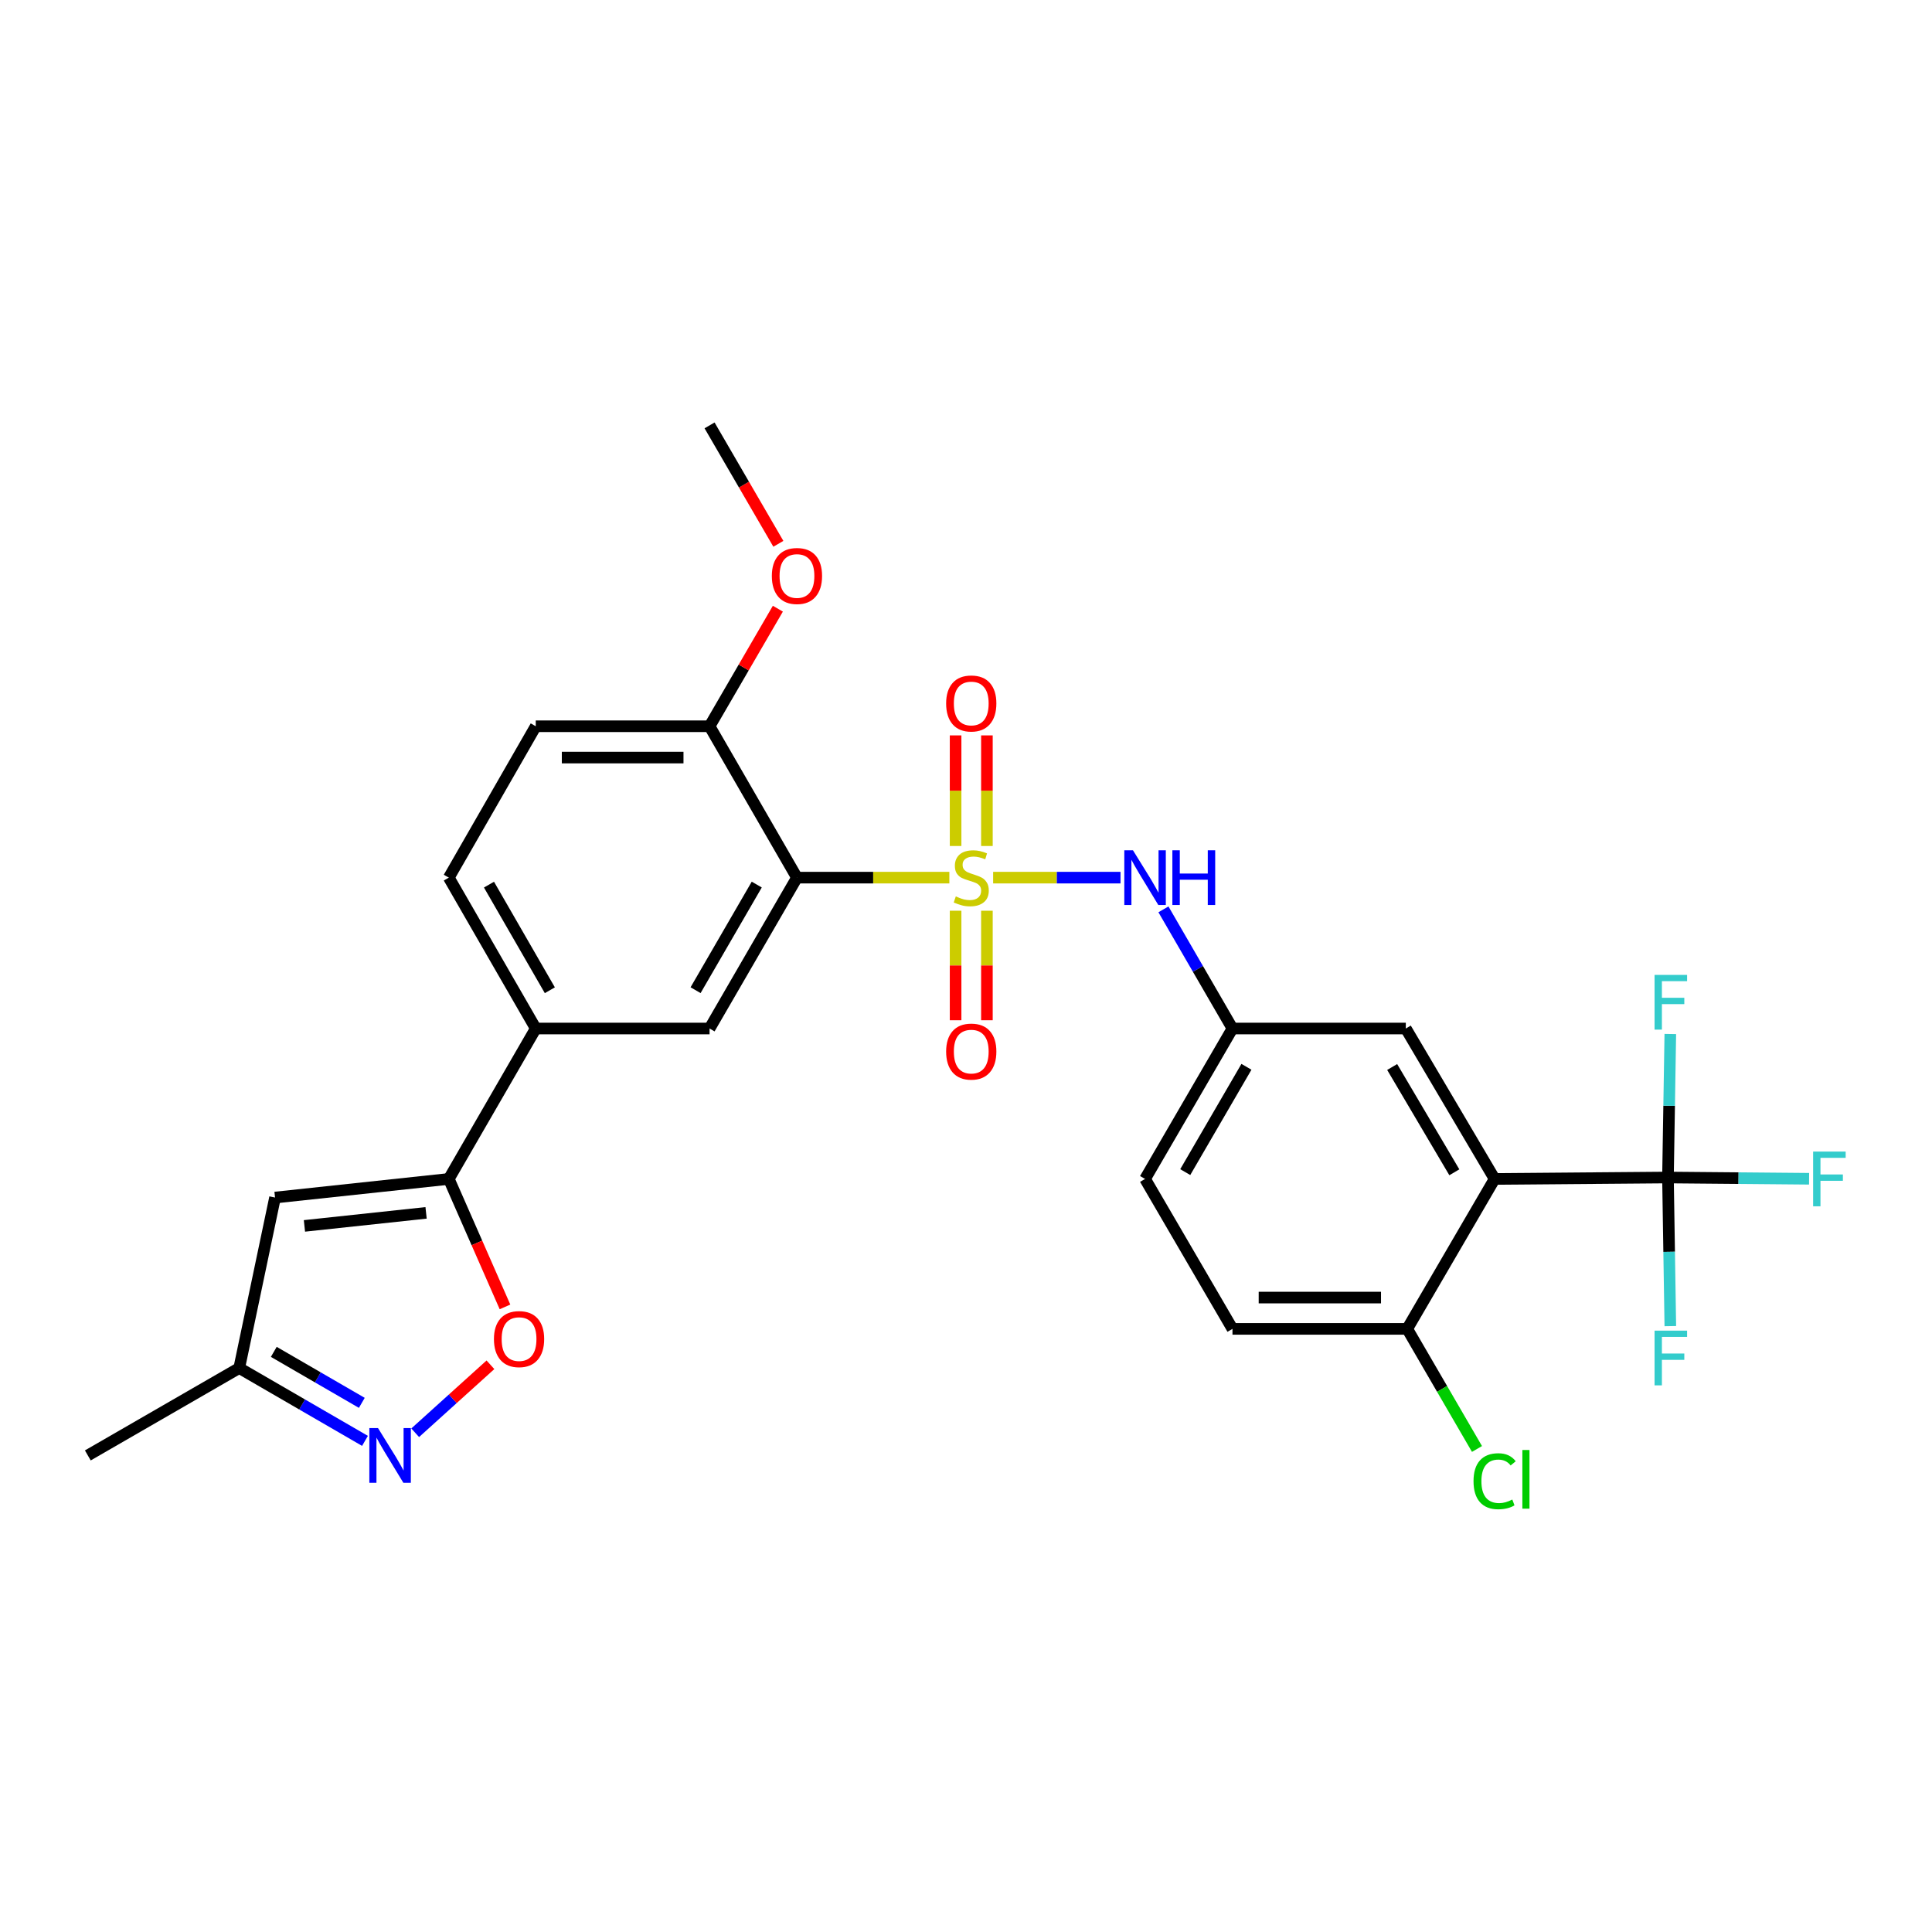 <?xml version='1.0' encoding='iso-8859-1'?>
<svg version='1.1' baseProfile='full'
              xmlns='http://www.w3.org/2000/svg'
                      xmlns:rdkit='http://www.rdkit.org/xml'
                      xmlns:xlink='http://www.w3.org/1999/xlink'
                  xml:space='preserve'
width='1000px' height='1000px' viewBox='0 0 1000 1000'>
<!-- END OF HEADER -->
<rect style='opacity:1.0;fill:#FFFFFF;stroke:none' width='1000' height='1000' x='0' y='0'> </rect>
<path class='bond-0' d='M 491.384,454.263 L 451.944,454.263' style='fill:none;fill-rule:evenodd;stroke:#CCCC00;stroke-width:6px;stroke-linecap:butt;stroke-linejoin:miter;stroke-opacity:1' />
<path class='bond-0' d='M 451.944,454.263 L 412.505,454.263' style='fill:none;fill-rule:evenodd;stroke:#000000;stroke-width:6px;stroke-linecap:butt;stroke-linejoin:miter;stroke-opacity:1' />
<path class='bond-6' d='M 514.048,454.263 L 547.012,454.263' style='fill:none;fill-rule:evenodd;stroke:#CCCC00;stroke-width:6px;stroke-linecap:butt;stroke-linejoin:miter;stroke-opacity:1' />
<path class='bond-6' d='M 547.012,454.263 L 579.975,454.263' style='fill:none;fill-rule:evenodd;stroke:#0000FF;stroke-width:6px;stroke-linecap:butt;stroke-linejoin:miter;stroke-opacity:1' />
<path class='bond-10' d='M 494.615,471.392 L 494.615,499.734' style='fill:none;fill-rule:evenodd;stroke:#CCCC00;stroke-width:6px;stroke-linecap:butt;stroke-linejoin:miter;stroke-opacity:1' />
<path class='bond-10' d='M 494.615,499.734 L 494.615,528.076' style='fill:none;fill-rule:evenodd;stroke:#FF0000;stroke-width:6px;stroke-linecap:butt;stroke-linejoin:miter;stroke-opacity:1' />
<path class='bond-10' d='M 510.823,471.392 L 510.823,499.734' style='fill:none;fill-rule:evenodd;stroke:#CCCC00;stroke-width:6px;stroke-linecap:butt;stroke-linejoin:miter;stroke-opacity:1' />
<path class='bond-10' d='M 510.823,499.734 L 510.823,528.076' style='fill:none;fill-rule:evenodd;stroke:#FF0000;stroke-width:6px;stroke-linecap:butt;stroke-linejoin:miter;stroke-opacity:1' />
<path class='bond-11' d='M 510.823,437.888 L 510.823,409.263' style='fill:none;fill-rule:evenodd;stroke:#CCCC00;stroke-width:6px;stroke-linecap:butt;stroke-linejoin:miter;stroke-opacity:1' />
<path class='bond-11' d='M 510.823,409.263 L 510.823,380.638' style='fill:none;fill-rule:evenodd;stroke:#FF0000;stroke-width:6px;stroke-linecap:butt;stroke-linejoin:miter;stroke-opacity:1' />
<path class='bond-11' d='M 494.615,437.888 L 494.615,409.263' style='fill:none;fill-rule:evenodd;stroke:#CCCC00;stroke-width:6px;stroke-linecap:butt;stroke-linejoin:miter;stroke-opacity:1' />
<path class='bond-11' d='M 494.615,409.263 L 494.615,380.638' style='fill:none;fill-rule:evenodd;stroke:#FF0000;stroke-width:6px;stroke-linecap:butt;stroke-linejoin:miter;stroke-opacity:1' />
<path class='bond-8' d='M 412.505,454.263 L 367.268,532.358' style='fill:none;fill-rule:evenodd;stroke:#000000;stroke-width:6px;stroke-linecap:butt;stroke-linejoin:miter;stroke-opacity:1' />
<path class='bond-8' d='M 391.695,457.854 L 360.029,512.519' style='fill:none;fill-rule:evenodd;stroke:#000000;stroke-width:6px;stroke-linecap:butt;stroke-linejoin:miter;stroke-opacity:1' />
<path class='bond-14' d='M 412.505,454.263 L 367.268,375.908' style='fill:none;fill-rule:evenodd;stroke:#000000;stroke-width:6px;stroke-linecap:butt;stroke-linejoin:miter;stroke-opacity:1' />
<path class='bond-1' d='M 773.613,610.218 L 727.646,532.358' style='fill:none;fill-rule:evenodd;stroke:#000000;stroke-width:6px;stroke-linecap:butt;stroke-linejoin:miter;stroke-opacity:1' />
<path class='bond-1' d='M 752.761,606.779 L 720.584,552.276' style='fill:none;fill-rule:evenodd;stroke:#000000;stroke-width:6px;stroke-linecap:butt;stroke-linejoin:miter;stroke-opacity:1' />
<path class='bond-2' d='M 773.613,610.218 L 863.341,609.479' style='fill:none;fill-rule:evenodd;stroke:#000000;stroke-width:6px;stroke-linecap:butt;stroke-linejoin:miter;stroke-opacity:1' />
<path class='bond-29' d='M 773.613,610.218 L 728.375,687.826' style='fill:none;fill-rule:evenodd;stroke:#000000;stroke-width:6px;stroke-linecap:butt;stroke-linejoin:miter;stroke-opacity:1' />
<path class='bond-18' d='M 863.341,609.479 L 863.949,647.941' style='fill:none;fill-rule:evenodd;stroke:#000000;stroke-width:6px;stroke-linecap:butt;stroke-linejoin:miter;stroke-opacity:1' />
<path class='bond-18' d='M 863.949,647.941 L 864.557,686.403' style='fill:none;fill-rule:evenodd;stroke:#33CCCC;stroke-width:6px;stroke-linecap:butt;stroke-linejoin:miter;stroke-opacity:1' />
<path class='bond-19' d='M 863.341,609.479 L 899.862,609.802' style='fill:none;fill-rule:evenodd;stroke:#000000;stroke-width:6px;stroke-linecap:butt;stroke-linejoin:miter;stroke-opacity:1' />
<path class='bond-19' d='M 899.862,609.802 L 936.383,610.125' style='fill:none;fill-rule:evenodd;stroke:#33CCCC;stroke-width:6px;stroke-linecap:butt;stroke-linejoin:miter;stroke-opacity:1' />
<path class='bond-20' d='M 863.341,609.479 L 863.945,572.339' style='fill:none;fill-rule:evenodd;stroke:#000000;stroke-width:6px;stroke-linecap:butt;stroke-linejoin:miter;stroke-opacity:1' />
<path class='bond-20' d='M 863.945,572.339 L 864.55,535.198' style='fill:none;fill-rule:evenodd;stroke:#33CCCC;stroke-width:6px;stroke-linecap:butt;stroke-linejoin:miter;stroke-opacity:1' />
<path class='bond-3' d='M 232.302,610.218 L 277.306,532.358' style='fill:none;fill-rule:evenodd;stroke:#000000;stroke-width:6px;stroke-linecap:butt;stroke-linejoin:miter;stroke-opacity:1' />
<path class='bond-5' d='M 232.302,610.218 L 246.842,643.333' style='fill:none;fill-rule:evenodd;stroke:#000000;stroke-width:6px;stroke-linecap:butt;stroke-linejoin:miter;stroke-opacity:1' />
<path class='bond-5' d='M 246.842,643.333 L 261.382,676.449' style='fill:none;fill-rule:evenodd;stroke:#FF0000;stroke-width:6px;stroke-linecap:butt;stroke-linejoin:miter;stroke-opacity:1' />
<path class='bond-7' d='M 232.302,610.218 L 142.359,619.852' style='fill:none;fill-rule:evenodd;stroke:#000000;stroke-width:6px;stroke-linecap:butt;stroke-linejoin:miter;stroke-opacity:1' />
<path class='bond-7' d='M 220.537,627.778 L 157.576,634.523' style='fill:none;fill-rule:evenodd;stroke:#000000;stroke-width:6px;stroke-linecap:butt;stroke-linejoin:miter;stroke-opacity:1' />
<path class='bond-4' d='M 214.902,741.59 L 234.376,723.999' style='fill:none;fill-rule:evenodd;stroke:#0000FF;stroke-width:6px;stroke-linecap:butt;stroke-linejoin:miter;stroke-opacity:1' />
<path class='bond-4' d='M 234.376,723.999 L 253.851,706.409' style='fill:none;fill-rule:evenodd;stroke:#FF0000;stroke-width:6px;stroke-linecap:butt;stroke-linejoin:miter;stroke-opacity:1' />
<path class='bond-30' d='M 188.917,745.795 L 156.372,726.945' style='fill:none;fill-rule:evenodd;stroke:#0000FF;stroke-width:6px;stroke-linecap:butt;stroke-linejoin:miter;stroke-opacity:1' />
<path class='bond-30' d='M 156.372,726.945 L 123.828,708.094' style='fill:none;fill-rule:evenodd;stroke:#000000;stroke-width:6px;stroke-linecap:butt;stroke-linejoin:miter;stroke-opacity:1' />
<path class='bond-30' d='M 187.277,726.115 L 164.496,712.92' style='fill:none;fill-rule:evenodd;stroke:#0000FF;stroke-width:6px;stroke-linecap:butt;stroke-linejoin:miter;stroke-opacity:1' />
<path class='bond-30' d='M 164.496,712.92 L 141.715,699.724' style='fill:none;fill-rule:evenodd;stroke:#000000;stroke-width:6px;stroke-linecap:butt;stroke-linejoin:miter;stroke-opacity:1' />
<path class='bond-16' d='M 602.192,470.68 L 620.06,501.519' style='fill:none;fill-rule:evenodd;stroke:#0000FF;stroke-width:6px;stroke-linecap:butt;stroke-linejoin:miter;stroke-opacity:1' />
<path class='bond-16' d='M 620.06,501.519 L 637.927,532.358' style='fill:none;fill-rule:evenodd;stroke:#000000;stroke-width:6px;stroke-linecap:butt;stroke-linejoin:miter;stroke-opacity:1' />
<path class='bond-12' d='M 142.359,619.852 L 123.828,708.094' style='fill:none;fill-rule:evenodd;stroke:#000000;stroke-width:6px;stroke-linecap:butt;stroke-linejoin:miter;stroke-opacity:1' />
<path class='bond-9' d='M 367.268,532.358 L 277.306,532.358' style='fill:none;fill-rule:evenodd;stroke:#000000;stroke-width:6px;stroke-linecap:butt;stroke-linejoin:miter;stroke-opacity:1' />
<path class='bond-28' d='M 277.306,532.358 L 232.302,454.263' style='fill:none;fill-rule:evenodd;stroke:#000000;stroke-width:6px;stroke-linecap:butt;stroke-linejoin:miter;stroke-opacity:1' />
<path class='bond-28' d='M 284.598,512.551 L 253.096,457.885' style='fill:none;fill-rule:evenodd;stroke:#000000;stroke-width:6px;stroke-linecap:butt;stroke-linejoin:miter;stroke-opacity:1' />
<path class='bond-26' d='M 123.828,708.094 L 45.455,753.323' style='fill:none;fill-rule:evenodd;stroke:#000000;stroke-width:6px;stroke-linecap:butt;stroke-linejoin:miter;stroke-opacity:1' />
<path class='bond-13' d='M 728.375,687.826 L 637.927,687.826' style='fill:none;fill-rule:evenodd;stroke:#000000;stroke-width:6px;stroke-linecap:butt;stroke-linejoin:miter;stroke-opacity:1' />
<path class='bond-13' d='M 714.808,671.618 L 651.495,671.618' style='fill:none;fill-rule:evenodd;stroke:#000000;stroke-width:6px;stroke-linecap:butt;stroke-linejoin:miter;stroke-opacity:1' />
<path class='bond-24' d='M 728.375,687.826 L 746.431,718.904' style='fill:none;fill-rule:evenodd;stroke:#000000;stroke-width:6px;stroke-linecap:butt;stroke-linejoin:miter;stroke-opacity:1' />
<path class='bond-24' d='M 746.431,718.904 L 764.486,749.983' style='fill:none;fill-rule:evenodd;stroke:#00CC00;stroke-width:6px;stroke-linecap:butt;stroke-linejoin:miter;stroke-opacity:1' />
<path class='bond-21' d='M 367.268,375.908 L 277.306,375.908' style='fill:none;fill-rule:evenodd;stroke:#000000;stroke-width:6px;stroke-linecap:butt;stroke-linejoin:miter;stroke-opacity:1' />
<path class='bond-21' d='M 353.773,392.116 L 290.8,392.116' style='fill:none;fill-rule:evenodd;stroke:#000000;stroke-width:6px;stroke-linecap:butt;stroke-linejoin:miter;stroke-opacity:1' />
<path class='bond-25' d='M 367.268,375.908 L 384.945,345.484' style='fill:none;fill-rule:evenodd;stroke:#000000;stroke-width:6px;stroke-linecap:butt;stroke-linejoin:miter;stroke-opacity:1' />
<path class='bond-25' d='M 384.945,345.484 L 402.621,315.059' style='fill:none;fill-rule:evenodd;stroke:#FF0000;stroke-width:6px;stroke-linecap:butt;stroke-linejoin:miter;stroke-opacity:1' />
<path class='bond-15' d='M 727.646,532.358 L 637.927,532.358' style='fill:none;fill-rule:evenodd;stroke:#000000;stroke-width:6px;stroke-linecap:butt;stroke-linejoin:miter;stroke-opacity:1' />
<path class='bond-23' d='M 637.927,532.358 L 592.681,610.218' style='fill:none;fill-rule:evenodd;stroke:#000000;stroke-width:6px;stroke-linecap:butt;stroke-linejoin:miter;stroke-opacity:1' />
<path class='bond-23' d='M 645.154,552.18 L 613.481,606.682' style='fill:none;fill-rule:evenodd;stroke:#000000;stroke-width:6px;stroke-linecap:butt;stroke-linejoin:miter;stroke-opacity:1' />
<path class='bond-17' d='M 232.302,454.263 L 277.306,375.908' style='fill:none;fill-rule:evenodd;stroke:#000000;stroke-width:6px;stroke-linecap:butt;stroke-linejoin:miter;stroke-opacity:1' />
<path class='bond-22' d='M 637.927,687.826 L 592.681,610.218' style='fill:none;fill-rule:evenodd;stroke:#000000;stroke-width:6px;stroke-linecap:butt;stroke-linejoin:miter;stroke-opacity:1' />
<path class='bond-27' d='M 402.878,281.477 L 385.073,250.828' style='fill:none;fill-rule:evenodd;stroke:#FF0000;stroke-width:6px;stroke-linecap:butt;stroke-linejoin:miter;stroke-opacity:1' />
<path class='bond-27' d='M 385.073,250.828 L 367.268,220.179' style='fill:none;fill-rule:evenodd;stroke:#000000;stroke-width:6px;stroke-linecap:butt;stroke-linejoin:miter;stroke-opacity:1' />
<path  class='atom-0' d='M 494.719 463.983
Q 495.039 464.103, 496.359 464.663
Q 497.679 465.223, 499.119 465.583
Q 500.599 465.903, 502.039 465.903
Q 504.719 465.903, 506.279 464.623
Q 507.839 463.303, 507.839 461.023
Q 507.839 459.463, 507.039 458.503
Q 506.279 457.543, 505.079 457.023
Q 503.879 456.503, 501.879 455.903
Q 499.359 455.143, 497.839 454.423
Q 496.359 453.703, 495.279 452.183
Q 494.239 450.663, 494.239 448.103
Q 494.239 444.543, 496.639 442.343
Q 499.079 440.143, 503.879 440.143
Q 507.159 440.143, 510.879 441.703
L 509.959 444.783
Q 506.559 443.383, 503.999 443.383
Q 501.239 443.383, 499.719 444.543
Q 498.199 445.663, 498.239 447.623
Q 498.239 449.143, 498.999 450.063
Q 499.799 450.983, 500.919 451.503
Q 502.079 452.023, 503.999 452.623
Q 506.559 453.423, 508.079 454.223
Q 509.599 455.023, 510.679 456.663
Q 511.799 458.263, 511.799 461.023
Q 511.799 464.943, 509.159 467.063
Q 506.559 469.143, 502.199 469.143
Q 499.679 469.143, 497.759 468.583
Q 495.879 468.063, 493.639 467.143
L 494.719 463.983
' fill='#CCCC00'/>
<path  class='atom-5' d='M 195.653 739.163
L 204.933 754.163
Q 205.853 755.643, 207.333 758.323
Q 208.813 761.003, 208.893 761.163
L 208.893 739.163
L 212.653 739.163
L 212.653 767.483
L 208.773 767.483
L 198.813 751.083
Q 197.653 749.163, 196.413 746.963
Q 195.213 744.763, 194.853 744.083
L 194.853 767.483
L 191.173 767.483
L 191.173 739.163
L 195.653 739.163
' fill='#0000FF'/>
<path  class='atom-6' d='M 255.662 693.11
Q 255.662 686.31, 259.022 682.51
Q 262.382 678.71, 268.662 678.71
Q 274.942 678.71, 278.302 682.51
Q 281.662 686.31, 281.662 693.11
Q 281.662 699.99, 278.262 703.91
Q 274.862 707.79, 268.662 707.79
Q 262.422 707.79, 259.022 703.91
Q 255.662 700.03, 255.662 693.11
M 268.662 704.59
Q 272.982 704.59, 275.302 701.71
Q 277.662 698.79, 277.662 693.11
Q 277.662 687.55, 275.302 684.75
Q 272.982 681.91, 268.662 681.91
Q 264.342 681.91, 261.982 684.71
Q 259.662 687.51, 259.662 693.11
Q 259.662 698.83, 261.982 701.71
Q 264.342 704.59, 268.662 704.59
' fill='#FF0000'/>
<path  class='atom-7' d='M 586.421 440.103
L 595.701 455.103
Q 596.621 456.583, 598.101 459.263
Q 599.581 461.943, 599.661 462.103
L 599.661 440.103
L 603.421 440.103
L 603.421 468.423
L 599.541 468.423
L 589.581 452.023
Q 588.421 450.103, 587.181 447.903
Q 585.981 445.703, 585.621 445.023
L 585.621 468.423
L 581.941 468.423
L 581.941 440.103
L 586.421 440.103
' fill='#0000FF'/>
<path  class='atom-7' d='M 606.821 440.103
L 610.661 440.103
L 610.661 452.143
L 625.141 452.143
L 625.141 440.103
L 628.981 440.103
L 628.981 468.423
L 625.141 468.423
L 625.141 455.343
L 610.661 455.343
L 610.661 468.423
L 606.821 468.423
L 606.821 440.103
' fill='#0000FF'/>
<path  class='atom-11' d='M 489.719 544.296
Q 489.719 537.496, 493.079 533.696
Q 496.439 529.896, 502.719 529.896
Q 508.999 529.896, 512.359 533.696
Q 515.719 537.496, 515.719 544.296
Q 515.719 551.176, 512.319 555.096
Q 508.919 558.976, 502.719 558.976
Q 496.479 558.976, 493.079 555.096
Q 489.719 551.216, 489.719 544.296
M 502.719 555.776
Q 507.039 555.776, 509.359 552.896
Q 511.719 549.976, 511.719 544.296
Q 511.719 538.736, 509.359 535.936
Q 507.039 533.096, 502.719 533.096
Q 498.399 533.096, 496.039 535.896
Q 493.719 538.696, 493.719 544.296
Q 493.719 550.016, 496.039 552.896
Q 498.399 555.776, 502.719 555.776
' fill='#FF0000'/>
<path  class='atom-12' d='M 489.719 364.112
Q 489.719 357.312, 493.079 353.512
Q 496.439 349.712, 502.719 349.712
Q 508.999 349.712, 512.359 353.512
Q 515.719 357.312, 515.719 364.112
Q 515.719 370.992, 512.319 374.912
Q 508.919 378.792, 502.719 378.792
Q 496.479 378.792, 493.079 374.912
Q 489.719 371.032, 489.719 364.112
M 502.719 375.592
Q 507.039 375.592, 509.359 372.712
Q 511.719 369.792, 511.719 364.112
Q 511.719 358.552, 509.359 355.752
Q 507.039 352.912, 502.719 352.912
Q 498.399 352.912, 496.039 355.712
Q 493.719 358.512, 493.719 364.112
Q 493.719 369.832, 496.039 372.712
Q 498.399 375.592, 502.719 375.592
' fill='#FF0000'/>
<path  class='atom-19' d='M 856.397 688.739
L 873.237 688.739
L 873.237 691.979
L 860.197 691.979
L 860.197 700.579
L 871.797 700.579
L 871.797 703.859
L 860.197 703.859
L 860.197 717.059
L 856.397 717.059
L 856.397 688.739
' fill='#33CCCC'/>
<path  class='atom-20' d='M 938.471 596.058
L 955.311 596.058
L 955.311 599.298
L 942.271 599.298
L 942.271 607.898
L 953.871 607.898
L 953.871 611.178
L 942.271 611.178
L 942.271 624.378
L 938.471 624.378
L 938.471 596.058
' fill='#33CCCC'/>
<path  class='atom-21' d='M 856.397 504.61
L 873.237 504.61
L 873.237 507.85
L 860.197 507.85
L 860.197 516.45
L 871.797 516.45
L 871.797 519.73
L 860.197 519.73
L 860.197 532.93
L 856.397 532.93
L 856.397 504.61
' fill='#33CCCC'/>
<path  class='atom-25' d='M 762.693 766.675
Q 762.693 759.635, 765.973 755.955
Q 769.293 752.235, 775.573 752.235
Q 781.413 752.235, 784.533 756.355
L 781.893 758.515
Q 779.613 755.515, 775.573 755.515
Q 771.293 755.515, 769.013 758.395
Q 766.773 761.235, 766.773 766.675
Q 766.773 772.275, 769.093 775.155
Q 771.453 778.035, 776.013 778.035
Q 779.133 778.035, 782.773 776.155
L 783.893 779.155
Q 782.413 780.115, 780.173 780.675
Q 777.933 781.235, 775.453 781.235
Q 769.293 781.235, 765.973 777.475
Q 762.693 773.715, 762.693 766.675
' fill='#00CC00'/>
<path  class='atom-25' d='M 787.973 750.515
L 791.653 750.515
L 791.653 780.875
L 787.973 780.875
L 787.973 750.515
' fill='#00CC00'/>
<path  class='atom-26' d='M 399.505 298.128
Q 399.505 291.328, 402.865 287.528
Q 406.225 283.728, 412.505 283.728
Q 418.785 283.728, 422.145 287.528
Q 425.505 291.328, 425.505 298.128
Q 425.505 305.008, 422.105 308.928
Q 418.705 312.808, 412.505 312.808
Q 406.265 312.808, 402.865 308.928
Q 399.505 305.048, 399.505 298.128
M 412.505 309.608
Q 416.825 309.608, 419.145 306.728
Q 421.505 303.808, 421.505 298.128
Q 421.505 292.568, 419.145 289.768
Q 416.825 286.928, 412.505 286.928
Q 408.185 286.928, 405.825 289.728
Q 403.505 292.528, 403.505 298.128
Q 403.505 303.848, 405.825 306.728
Q 408.185 309.608, 412.505 309.608
' fill='#FF0000'/>
</svg>
